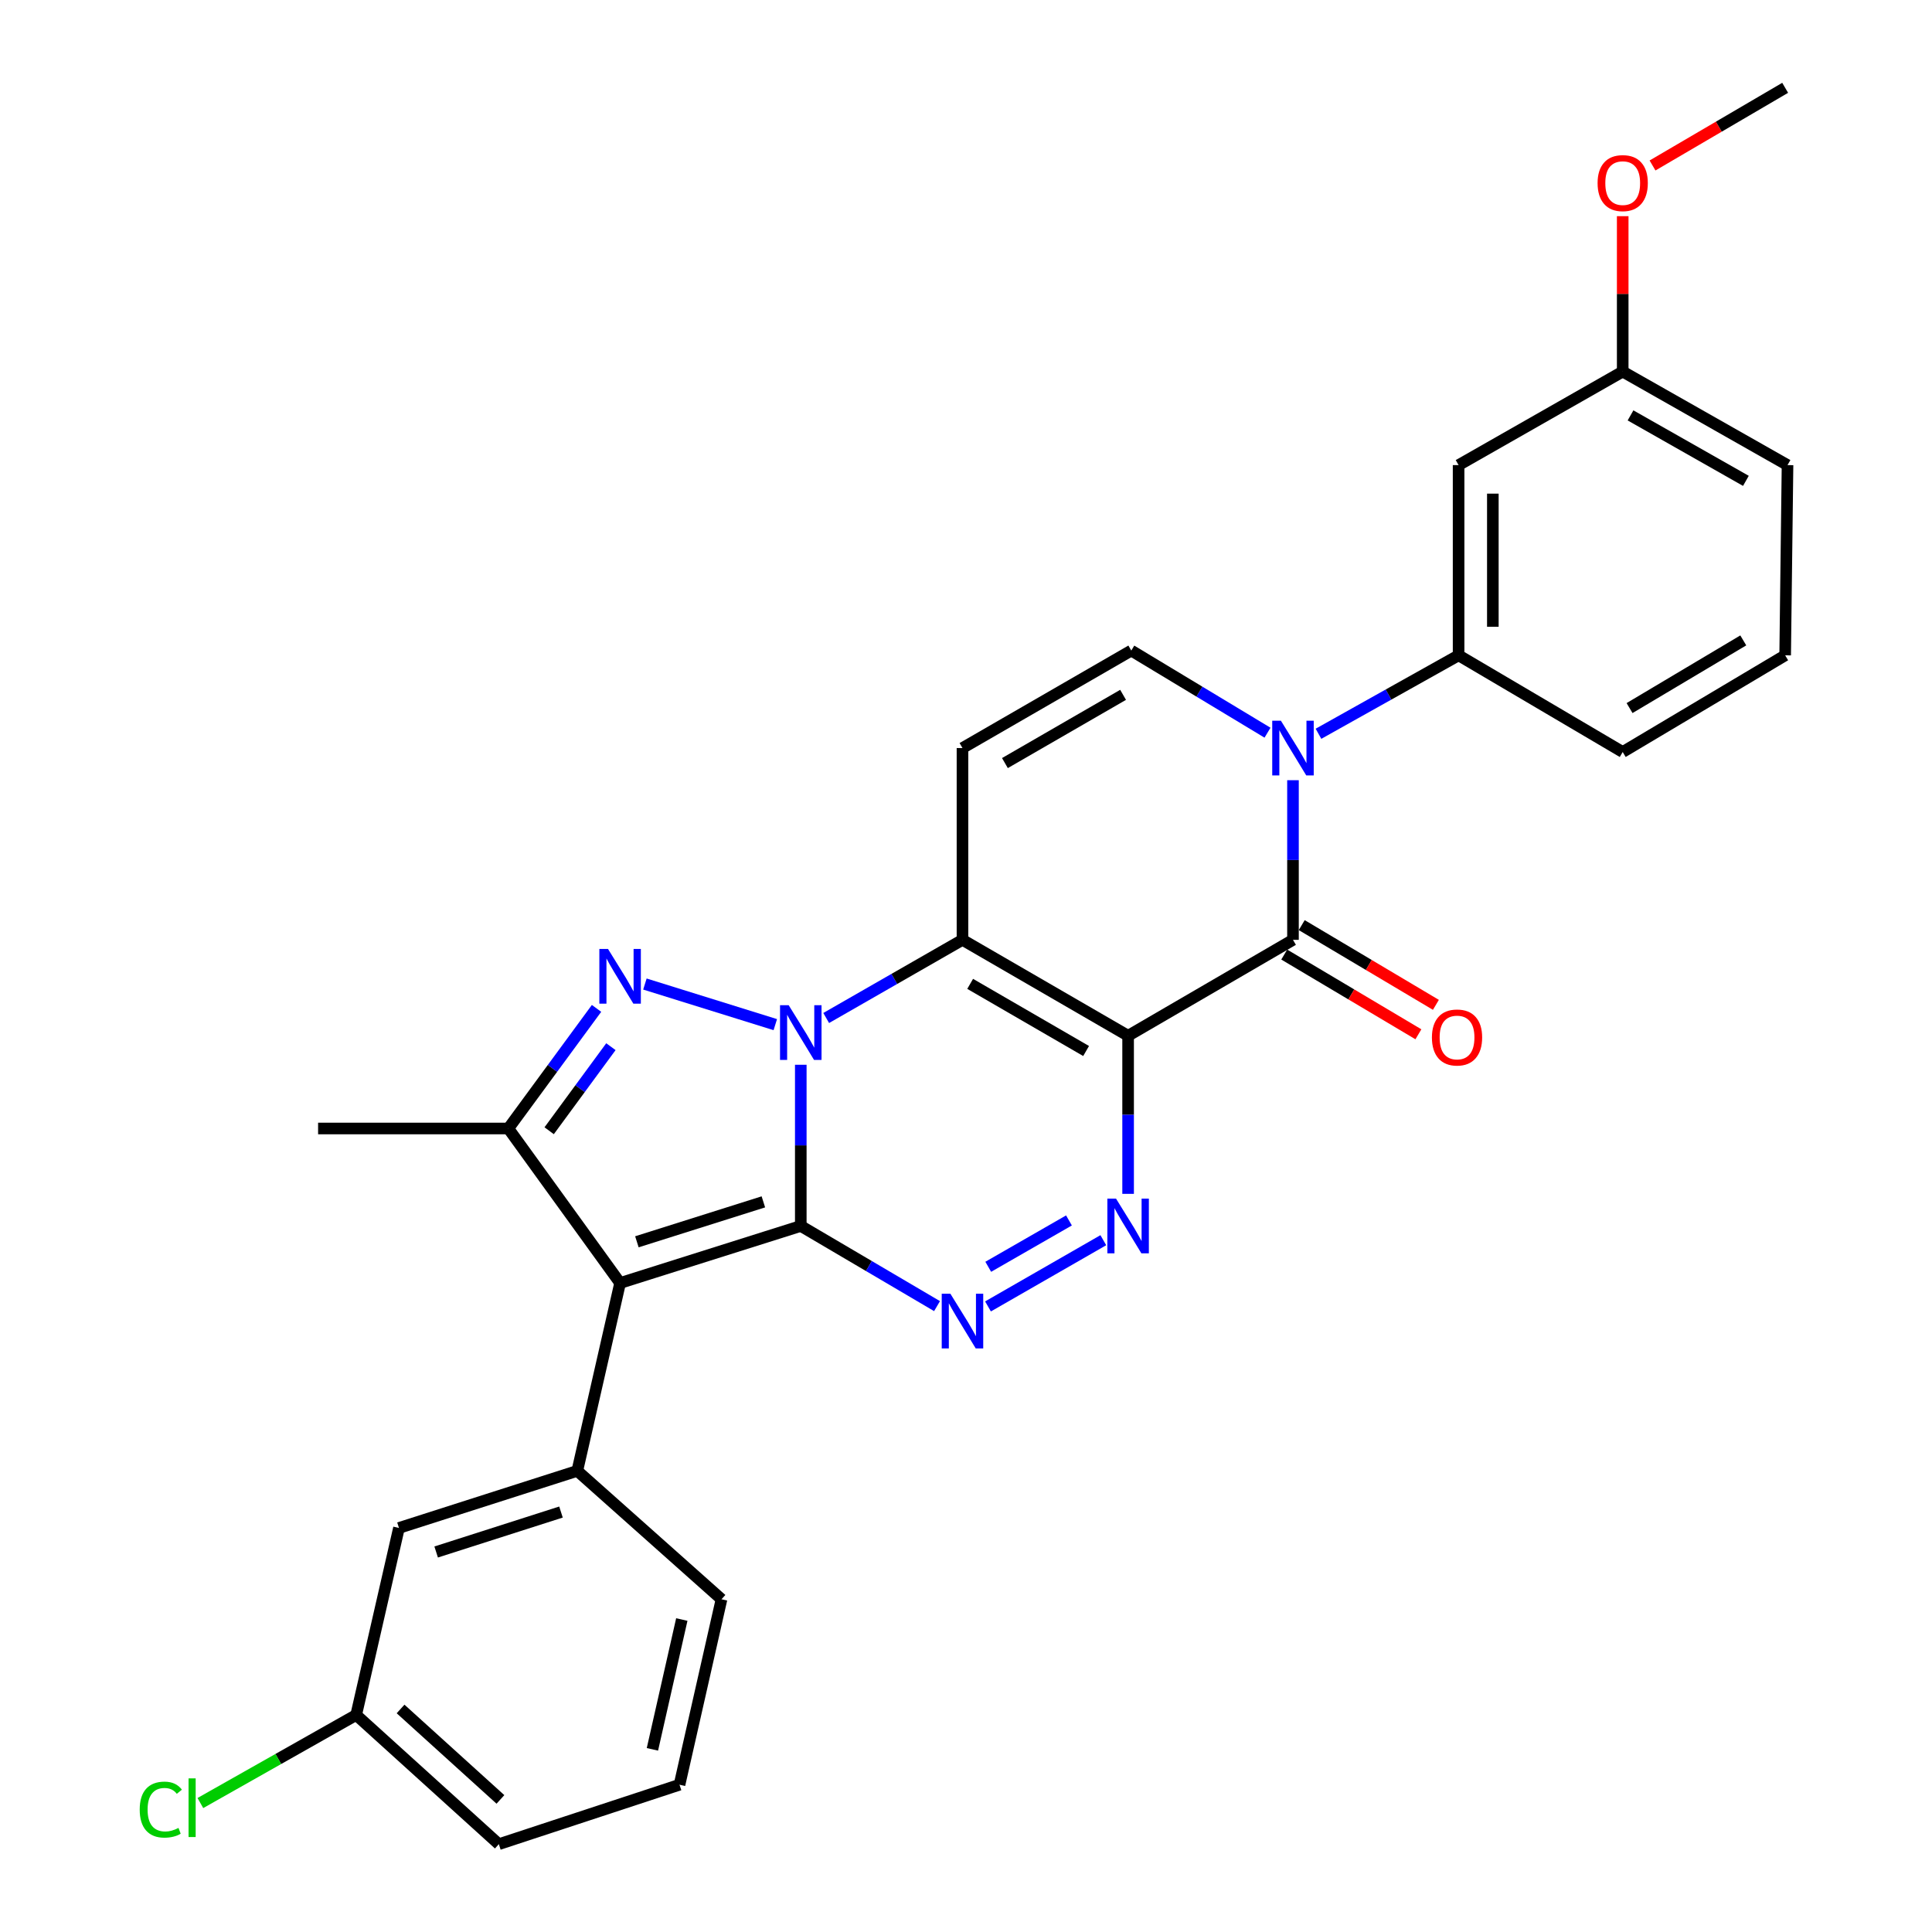 <?xml version='1.0' encoding='iso-8859-1'?>
<svg version='1.1' baseProfile='full'
              xmlns='http://www.w3.org/2000/svg'
                      xmlns:rdkit='http://www.rdkit.org/xml'
                      xmlns:xlink='http://www.w3.org/1999/xlink'
                  xml:space='preserve'
width='1000px' height='1000px' viewBox='0 0 1000 1000'>
<!-- END OF HEADER -->
<rect style='opacity:1.0;fill:#FFFFFF;stroke:none' width='1000' height='1000' x='0' y='0'> </rect>
<path class='bond-0' d='M 414.484,634.555 L 414.484,592.837' style='fill:none;fill-rule:evenodd;stroke:#000000;stroke-width:6px;stroke-linecap:butt;stroke-linejoin:miter;stroke-opacity:1' />
<path class='bond-0' d='M 414.484,592.837 L 414.484,551.118' style='fill:none;fill-rule:evenodd;stroke:#0000FF;stroke-width:6px;stroke-linecap:butt;stroke-linejoin:miter;stroke-opacity:1' />
<path class='bond-3' d='M 414.484,634.555 L 320.963,664.087' style='fill:none;fill-rule:evenodd;stroke:#000000;stroke-width:6px;stroke-linecap:butt;stroke-linejoin:miter;stroke-opacity:1' />
<path class='bond-3' d='M 395.118,622.082 L 329.654,642.755' style='fill:none;fill-rule:evenodd;stroke:#000000;stroke-width:6px;stroke-linecap:butt;stroke-linejoin:miter;stroke-opacity:1' />
<path class='bond-5' d='M 414.484,634.555 L 449.746,655.3' style='fill:none;fill-rule:evenodd;stroke:#000000;stroke-width:6px;stroke-linecap:butt;stroke-linejoin:miter;stroke-opacity:1' />
<path class='bond-5' d='M 449.746,655.3 L 485.009,676.045' style='fill:none;fill-rule:evenodd;stroke:#0000FF;stroke-width:6px;stroke-linecap:butt;stroke-linejoin:miter;stroke-opacity:1' />
<path class='bond-2' d='M 427.636,526.914 L 462.906,506.687' style='fill:none;fill-rule:evenodd;stroke:#0000FF;stroke-width:6px;stroke-linecap:butt;stroke-linejoin:miter;stroke-opacity:1' />
<path class='bond-2' d='M 462.906,506.687 L 498.177,486.46' style='fill:none;fill-rule:evenodd;stroke:#000000;stroke-width:6px;stroke-linecap:butt;stroke-linejoin:miter;stroke-opacity:1' />
<path class='bond-4' d='M 401.295,530.35 L 333.806,509.336' style='fill:none;fill-rule:evenodd;stroke:#0000FF;stroke-width:6px;stroke-linecap:butt;stroke-linejoin:miter;stroke-opacity:1' />
<path class='bond-1' d='M 583.908,536.11 L 583.908,577.022' style='fill:none;fill-rule:evenodd;stroke:#000000;stroke-width:6px;stroke-linecap:butt;stroke-linejoin:miter;stroke-opacity:1' />
<path class='bond-1' d='M 583.908,577.022 L 583.908,617.934' style='fill:none;fill-rule:evenodd;stroke:#0000FF;stroke-width:6px;stroke-linecap:butt;stroke-linejoin:miter;stroke-opacity:1' />
<path class='bond-6' d='M 583.908,536.11 L 669.245,486.46' style='fill:none;fill-rule:evenodd;stroke:#000000;stroke-width:6px;stroke-linecap:butt;stroke-linejoin:miter;stroke-opacity:1' />
<path class='bond-30' d='M 583.908,536.11 L 498.177,486.46' style='fill:none;fill-rule:evenodd;stroke:#000000;stroke-width:6px;stroke-linecap:butt;stroke-linejoin:miter;stroke-opacity:1' />
<path class='bond-30' d='M 562.165,544.001 L 502.153,509.246' style='fill:none;fill-rule:evenodd;stroke:#000000;stroke-width:6px;stroke-linecap:butt;stroke-linejoin:miter;stroke-opacity:1' />
<path class='bond-10' d='M 498.177,486.46 L 498.177,387.188' style='fill:none;fill-rule:evenodd;stroke:#000000;stroke-width:6px;stroke-linecap:butt;stroke-linejoin:miter;stroke-opacity:1' />
<path class='bond-9' d='M 320.963,664.087 L 263.11,584.107' style='fill:none;fill-rule:evenodd;stroke:#000000;stroke-width:6px;stroke-linecap:butt;stroke-linejoin:miter;stroke-opacity:1' />
<path class='bond-12' d='M 320.963,664.087 L 298.806,761.32' style='fill:none;fill-rule:evenodd;stroke:#000000;stroke-width:6px;stroke-linecap:butt;stroke-linejoin:miter;stroke-opacity:1' />
<path class='bond-29' d='M 308.768,521.941 L 285.939,553.024' style='fill:none;fill-rule:evenodd;stroke:#0000FF;stroke-width:6px;stroke-linecap:butt;stroke-linejoin:miter;stroke-opacity:1' />
<path class='bond-29' d='M 285.939,553.024 L 263.11,584.107' style='fill:none;fill-rule:evenodd;stroke:#000000;stroke-width:6px;stroke-linecap:butt;stroke-linejoin:miter;stroke-opacity:1' />
<path class='bond-29' d='M 316.206,541.758 L 300.225,563.516' style='fill:none;fill-rule:evenodd;stroke:#0000FF;stroke-width:6px;stroke-linecap:butt;stroke-linejoin:miter;stroke-opacity:1' />
<path class='bond-29' d='M 300.225,563.516 L 284.245,585.274' style='fill:none;fill-rule:evenodd;stroke:#000000;stroke-width:6px;stroke-linecap:butt;stroke-linejoin:miter;stroke-opacity:1' />
<path class='bond-7' d='M 511.388,676.204 L 571.077,641.924' style='fill:none;fill-rule:evenodd;stroke:#0000FF;stroke-width:6px;stroke-linecap:butt;stroke-linejoin:miter;stroke-opacity:1' />
<path class='bond-7' d='M 511.514,655.691 L 553.296,631.695' style='fill:none;fill-rule:evenodd;stroke:#0000FF;stroke-width:6px;stroke-linecap:butt;stroke-linejoin:miter;stroke-opacity:1' />
<path class='bond-8' d='M 669.245,486.46 L 669.245,445.145' style='fill:none;fill-rule:evenodd;stroke:#000000;stroke-width:6px;stroke-linecap:butt;stroke-linejoin:miter;stroke-opacity:1' />
<path class='bond-8' d='M 669.245,445.145 L 669.245,403.83' style='fill:none;fill-rule:evenodd;stroke:#0000FF;stroke-width:6px;stroke-linecap:butt;stroke-linejoin:miter;stroke-opacity:1' />
<path class='bond-15' d='M 664.718,494.079 L 699.44,514.712' style='fill:none;fill-rule:evenodd;stroke:#000000;stroke-width:6px;stroke-linecap:butt;stroke-linejoin:miter;stroke-opacity:1' />
<path class='bond-15' d='M 699.44,514.712 L 734.163,535.345' style='fill:none;fill-rule:evenodd;stroke:#FF0000;stroke-width:6px;stroke-linecap:butt;stroke-linejoin:miter;stroke-opacity:1' />
<path class='bond-15' d='M 673.773,478.841 L 708.495,499.474' style='fill:none;fill-rule:evenodd;stroke:#000000;stroke-width:6px;stroke-linecap:butt;stroke-linejoin:miter;stroke-opacity:1' />
<path class='bond-15' d='M 708.495,499.474 L 743.217,520.107' style='fill:none;fill-rule:evenodd;stroke:#FF0000;stroke-width:6px;stroke-linecap:butt;stroke-linejoin:miter;stroke-opacity:1' />
<path class='bond-13' d='M 682.441,379.8 L 718.704,359.496' style='fill:none;fill-rule:evenodd;stroke:#0000FF;stroke-width:6px;stroke-linecap:butt;stroke-linejoin:miter;stroke-opacity:1' />
<path class='bond-13' d='M 718.704,359.496 L 754.967,339.192' style='fill:none;fill-rule:evenodd;stroke:#000000;stroke-width:6px;stroke-linecap:butt;stroke-linejoin:miter;stroke-opacity:1' />
<path class='bond-31' d='M 656.062,379.24 L 620.807,357.985' style='fill:none;fill-rule:evenodd;stroke:#0000FF;stroke-width:6px;stroke-linecap:butt;stroke-linejoin:miter;stroke-opacity:1' />
<path class='bond-31' d='M 620.807,357.985 L 585.552,336.73' style='fill:none;fill-rule:evenodd;stroke:#000000;stroke-width:6px;stroke-linecap:butt;stroke-linejoin:miter;stroke-opacity:1' />
<path class='bond-19' d='M 263.11,584.107 L 164.646,584.107' style='fill:none;fill-rule:evenodd;stroke:#000000;stroke-width:6px;stroke-linecap:butt;stroke-linejoin:miter;stroke-opacity:1' />
<path class='bond-11' d='M 498.177,387.188 L 585.552,336.73' style='fill:none;fill-rule:evenodd;stroke:#000000;stroke-width:6px;stroke-linecap:butt;stroke-linejoin:miter;stroke-opacity:1' />
<path class='bond-11' d='M 520.147,394.969 L 581.31,359.649' style='fill:none;fill-rule:evenodd;stroke:#000000;stroke-width:6px;stroke-linecap:butt;stroke-linejoin:miter;stroke-opacity:1' />
<path class='bond-16' d='M 298.806,761.32 L 206.507,790.862' style='fill:none;fill-rule:evenodd;stroke:#000000;stroke-width:6px;stroke-linecap:butt;stroke-linejoin:miter;stroke-opacity:1' />
<path class='bond-16' d='M 290.365,782.633 L 225.755,803.313' style='fill:none;fill-rule:evenodd;stroke:#000000;stroke-width:6px;stroke-linecap:butt;stroke-linejoin:miter;stroke-opacity:1' />
<path class='bond-20' d='M 298.806,761.32 L 373.45,827.78' style='fill:none;fill-rule:evenodd;stroke:#000000;stroke-width:6px;stroke-linecap:butt;stroke-linejoin:miter;stroke-opacity:1' />
<path class='bond-14' d='M 754.967,339.192 L 754.967,240.738' style='fill:none;fill-rule:evenodd;stroke:#000000;stroke-width:6px;stroke-linecap:butt;stroke-linejoin:miter;stroke-opacity:1' />
<path class='bond-14' d='M 772.692,324.424 L 772.692,255.506' style='fill:none;fill-rule:evenodd;stroke:#000000;stroke-width:6px;stroke-linecap:butt;stroke-linejoin:miter;stroke-opacity:1' />
<path class='bond-22' d='M 754.967,339.192 L 839.91,389.237' style='fill:none;fill-rule:evenodd;stroke:#000000;stroke-width:6px;stroke-linecap:butt;stroke-linejoin:miter;stroke-opacity:1' />
<path class='bond-17' d='M 754.967,240.738 L 839.91,192.328' style='fill:none;fill-rule:evenodd;stroke:#000000;stroke-width:6px;stroke-linecap:butt;stroke-linejoin:miter;stroke-opacity:1' />
<path class='bond-18' d='M 206.507,790.862 L 184.36,887.662' style='fill:none;fill-rule:evenodd;stroke:#000000;stroke-width:6px;stroke-linecap:butt;stroke-linejoin:miter;stroke-opacity:1' />
<path class='bond-23' d='M 839.91,192.328 L 839.91,152.11' style='fill:none;fill-rule:evenodd;stroke:#000000;stroke-width:6px;stroke-linecap:butt;stroke-linejoin:miter;stroke-opacity:1' />
<path class='bond-23' d='M 839.91,152.11 L 839.91,111.892' style='fill:none;fill-rule:evenodd;stroke:#FF0000;stroke-width:6px;stroke-linecap:butt;stroke-linejoin:miter;stroke-opacity:1' />
<path class='bond-33' d='M 839.91,192.328 L 925.218,240.738' style='fill:none;fill-rule:evenodd;stroke:#000000;stroke-width:6px;stroke-linecap:butt;stroke-linejoin:miter;stroke-opacity:1' />
<path class='bond-33' d='M 843.958,215.006 L 903.674,248.893' style='fill:none;fill-rule:evenodd;stroke:#000000;stroke-width:6px;stroke-linecap:butt;stroke-linejoin:miter;stroke-opacity:1' />
<path class='bond-21' d='M 184.36,887.662 L 144.038,910.456' style='fill:none;fill-rule:evenodd;stroke:#000000;stroke-width:6px;stroke-linecap:butt;stroke-linejoin:miter;stroke-opacity:1' />
<path class='bond-21' d='M 144.038,910.456 L 103.715,933.249' style='fill:none;fill-rule:evenodd;stroke:#00CC00;stroke-width:6px;stroke-linecap:butt;stroke-linejoin:miter;stroke-opacity:1' />
<path class='bond-32' d='M 184.36,887.662 L 258.196,954.545' style='fill:none;fill-rule:evenodd;stroke:#000000;stroke-width:6px;stroke-linecap:butt;stroke-linejoin:miter;stroke-opacity:1' />
<path class='bond-32' d='M 207.335,884.558 L 259.02,931.376' style='fill:none;fill-rule:evenodd;stroke:#000000;stroke-width:6px;stroke-linecap:butt;stroke-linejoin:miter;stroke-opacity:1' />
<path class='bond-24' d='M 373.45,827.78 L 351.716,923.772' style='fill:none;fill-rule:evenodd;stroke:#000000;stroke-width:6px;stroke-linecap:butt;stroke-linejoin:miter;stroke-opacity:1' />
<path class='bond-24' d='M 352.902,838.265 L 337.689,905.459' style='fill:none;fill-rule:evenodd;stroke:#000000;stroke-width:6px;stroke-linecap:butt;stroke-linejoin:miter;stroke-opacity:1' />
<path class='bond-25' d='M 839.91,389.237 L 923.997,339.192' style='fill:none;fill-rule:evenodd;stroke:#000000;stroke-width:6px;stroke-linecap:butt;stroke-linejoin:miter;stroke-opacity:1' />
<path class='bond-25' d='M 843.458,366.498 L 902.319,331.467' style='fill:none;fill-rule:evenodd;stroke:#000000;stroke-width:6px;stroke-linecap:butt;stroke-linejoin:miter;stroke-opacity:1' />
<path class='bond-28' d='M 855.346,85.653 L 889.672,65.554' style='fill:none;fill-rule:evenodd;stroke:#FF0000;stroke-width:6px;stroke-linecap:butt;stroke-linejoin:miter;stroke-opacity:1' />
<path class='bond-28' d='M 889.672,65.554 L 923.997,45.455' style='fill:none;fill-rule:evenodd;stroke:#000000;stroke-width:6px;stroke-linecap:butt;stroke-linejoin:miter;stroke-opacity:1' />
<path class='bond-27' d='M 351.716,923.772 L 258.196,954.545' style='fill:none;fill-rule:evenodd;stroke:#000000;stroke-width:6px;stroke-linecap:butt;stroke-linejoin:miter;stroke-opacity:1' />
<path class='bond-26' d='M 923.997,339.192 L 925.218,240.738' style='fill:none;fill-rule:evenodd;stroke:#000000;stroke-width:6px;stroke-linecap:butt;stroke-linejoin:miter;stroke-opacity:1' />
<path  class='atom-1' d='M 408.224 520.296
L 417.504 535.296
Q 418.424 536.776, 419.904 539.456
Q 421.384 542.136, 421.464 542.296
L 421.464 520.296
L 425.224 520.296
L 425.224 548.616
L 421.344 548.616
L 411.384 532.216
Q 410.224 530.296, 408.984 528.096
Q 407.784 525.896, 407.424 525.216
L 407.424 548.616
L 403.744 548.616
L 403.744 520.296
L 408.224 520.296
' fill='#0000FF'/>
<path  class='atom-5' d='M 314.703 491.177
L 323.983 506.177
Q 324.903 507.657, 326.383 510.337
Q 327.863 513.017, 327.943 513.177
L 327.943 491.177
L 331.703 491.177
L 331.703 519.497
L 327.823 519.497
L 317.863 503.097
Q 316.703 501.177, 315.463 498.977
Q 314.263 496.777, 313.903 496.097
L 313.903 519.497
L 310.223 519.497
L 310.223 491.177
L 314.703 491.177
' fill='#0000FF'/>
<path  class='atom-6' d='M 491.917 669.632
L 501.197 684.632
Q 502.117 686.112, 503.597 688.792
Q 505.077 691.472, 505.157 691.632
L 505.157 669.632
L 508.917 669.632
L 508.917 697.952
L 505.037 697.952
L 495.077 681.552
Q 493.917 679.632, 492.677 677.432
Q 491.477 675.232, 491.117 674.552
L 491.117 697.952
L 487.437 697.952
L 487.437 669.632
L 491.917 669.632
' fill='#0000FF'/>
<path  class='atom-8' d='M 577.648 620.395
L 586.928 635.395
Q 587.848 636.875, 589.328 639.555
Q 590.808 642.235, 590.888 642.395
L 590.888 620.395
L 594.648 620.395
L 594.648 648.715
L 590.768 648.715
L 580.808 632.315
Q 579.648 630.395, 578.408 628.195
Q 577.208 625.995, 576.848 625.315
L 576.848 648.715
L 573.168 648.715
L 573.168 620.395
L 577.648 620.395
' fill='#0000FF'/>
<path  class='atom-9' d='M 662.985 373.028
L 672.265 388.028
Q 673.185 389.508, 674.665 392.188
Q 676.145 394.868, 676.225 395.028
L 676.225 373.028
L 679.985 373.028
L 679.985 401.348
L 676.105 401.348
L 666.145 384.948
Q 664.985 383.028, 663.745 380.828
Q 662.545 378.628, 662.185 377.948
L 662.185 401.348
L 658.505 401.348
L 658.505 373.028
L 662.985 373.028
' fill='#0000FF'/>
<path  class='atom-16' d='M 741.159 536.998
Q 741.159 530.198, 744.519 526.398
Q 747.879 522.598, 754.159 522.598
Q 760.439 522.598, 763.799 526.398
Q 767.159 530.198, 767.159 536.998
Q 767.159 543.878, 763.759 547.798
Q 760.359 551.678, 754.159 551.678
Q 747.919 551.678, 744.519 547.798
Q 741.159 543.918, 741.159 536.998
M 754.159 548.478
Q 758.479 548.478, 760.799 545.598
Q 763.159 542.678, 763.159 536.998
Q 763.159 531.438, 760.799 528.638
Q 758.479 525.798, 754.159 525.798
Q 749.839 525.798, 747.479 528.598
Q 745.159 531.398, 745.159 536.998
Q 745.159 542.718, 747.479 545.598
Q 749.839 548.478, 754.159 548.478
' fill='#FF0000'/>
<path  class='atom-22' d='M 72.316 936.648
Q 72.316 929.608, 75.596 925.928
Q 78.916 922.208, 85.196 922.208
Q 91.036 922.208, 94.156 926.328
L 91.516 928.488
Q 89.236 925.488, 85.196 925.488
Q 80.916 925.488, 78.636 928.368
Q 76.396 931.208, 76.396 936.648
Q 76.396 942.248, 78.716 945.128
Q 81.076 948.008, 85.636 948.008
Q 88.756 948.008, 92.396 946.128
L 93.516 949.128
Q 92.036 950.088, 89.796 950.648
Q 87.556 951.208, 85.076 951.208
Q 78.916 951.208, 75.596 947.448
Q 72.316 943.688, 72.316 936.648
' fill='#00CC00'/>
<path  class='atom-22' d='M 97.596 920.488
L 101.276 920.488
L 101.276 950.848
L 97.596 950.848
L 97.596 920.488
' fill='#00CC00'/>
<path  class='atom-24' d='M 826.91 94.772
Q 826.91 87.972, 830.27 84.171
Q 833.63 80.371, 839.91 80.371
Q 846.19 80.371, 849.55 84.171
Q 852.91 87.972, 852.91 94.772
Q 852.91 101.651, 849.51 105.571
Q 846.11 109.451, 839.91 109.451
Q 833.67 109.451, 830.27 105.571
Q 826.91 101.691, 826.91 94.772
M 839.91 106.251
Q 844.23 106.251, 846.55 103.371
Q 848.91 100.451, 848.91 94.772
Q 848.91 89.212, 846.55 86.412
Q 844.23 83.572, 839.91 83.572
Q 835.59 83.572, 833.23 86.371
Q 830.91 89.171, 830.91 94.772
Q 830.91 100.491, 833.23 103.371
Q 835.59 106.251, 839.91 106.251
' fill='#FF0000'/>
</svg>
